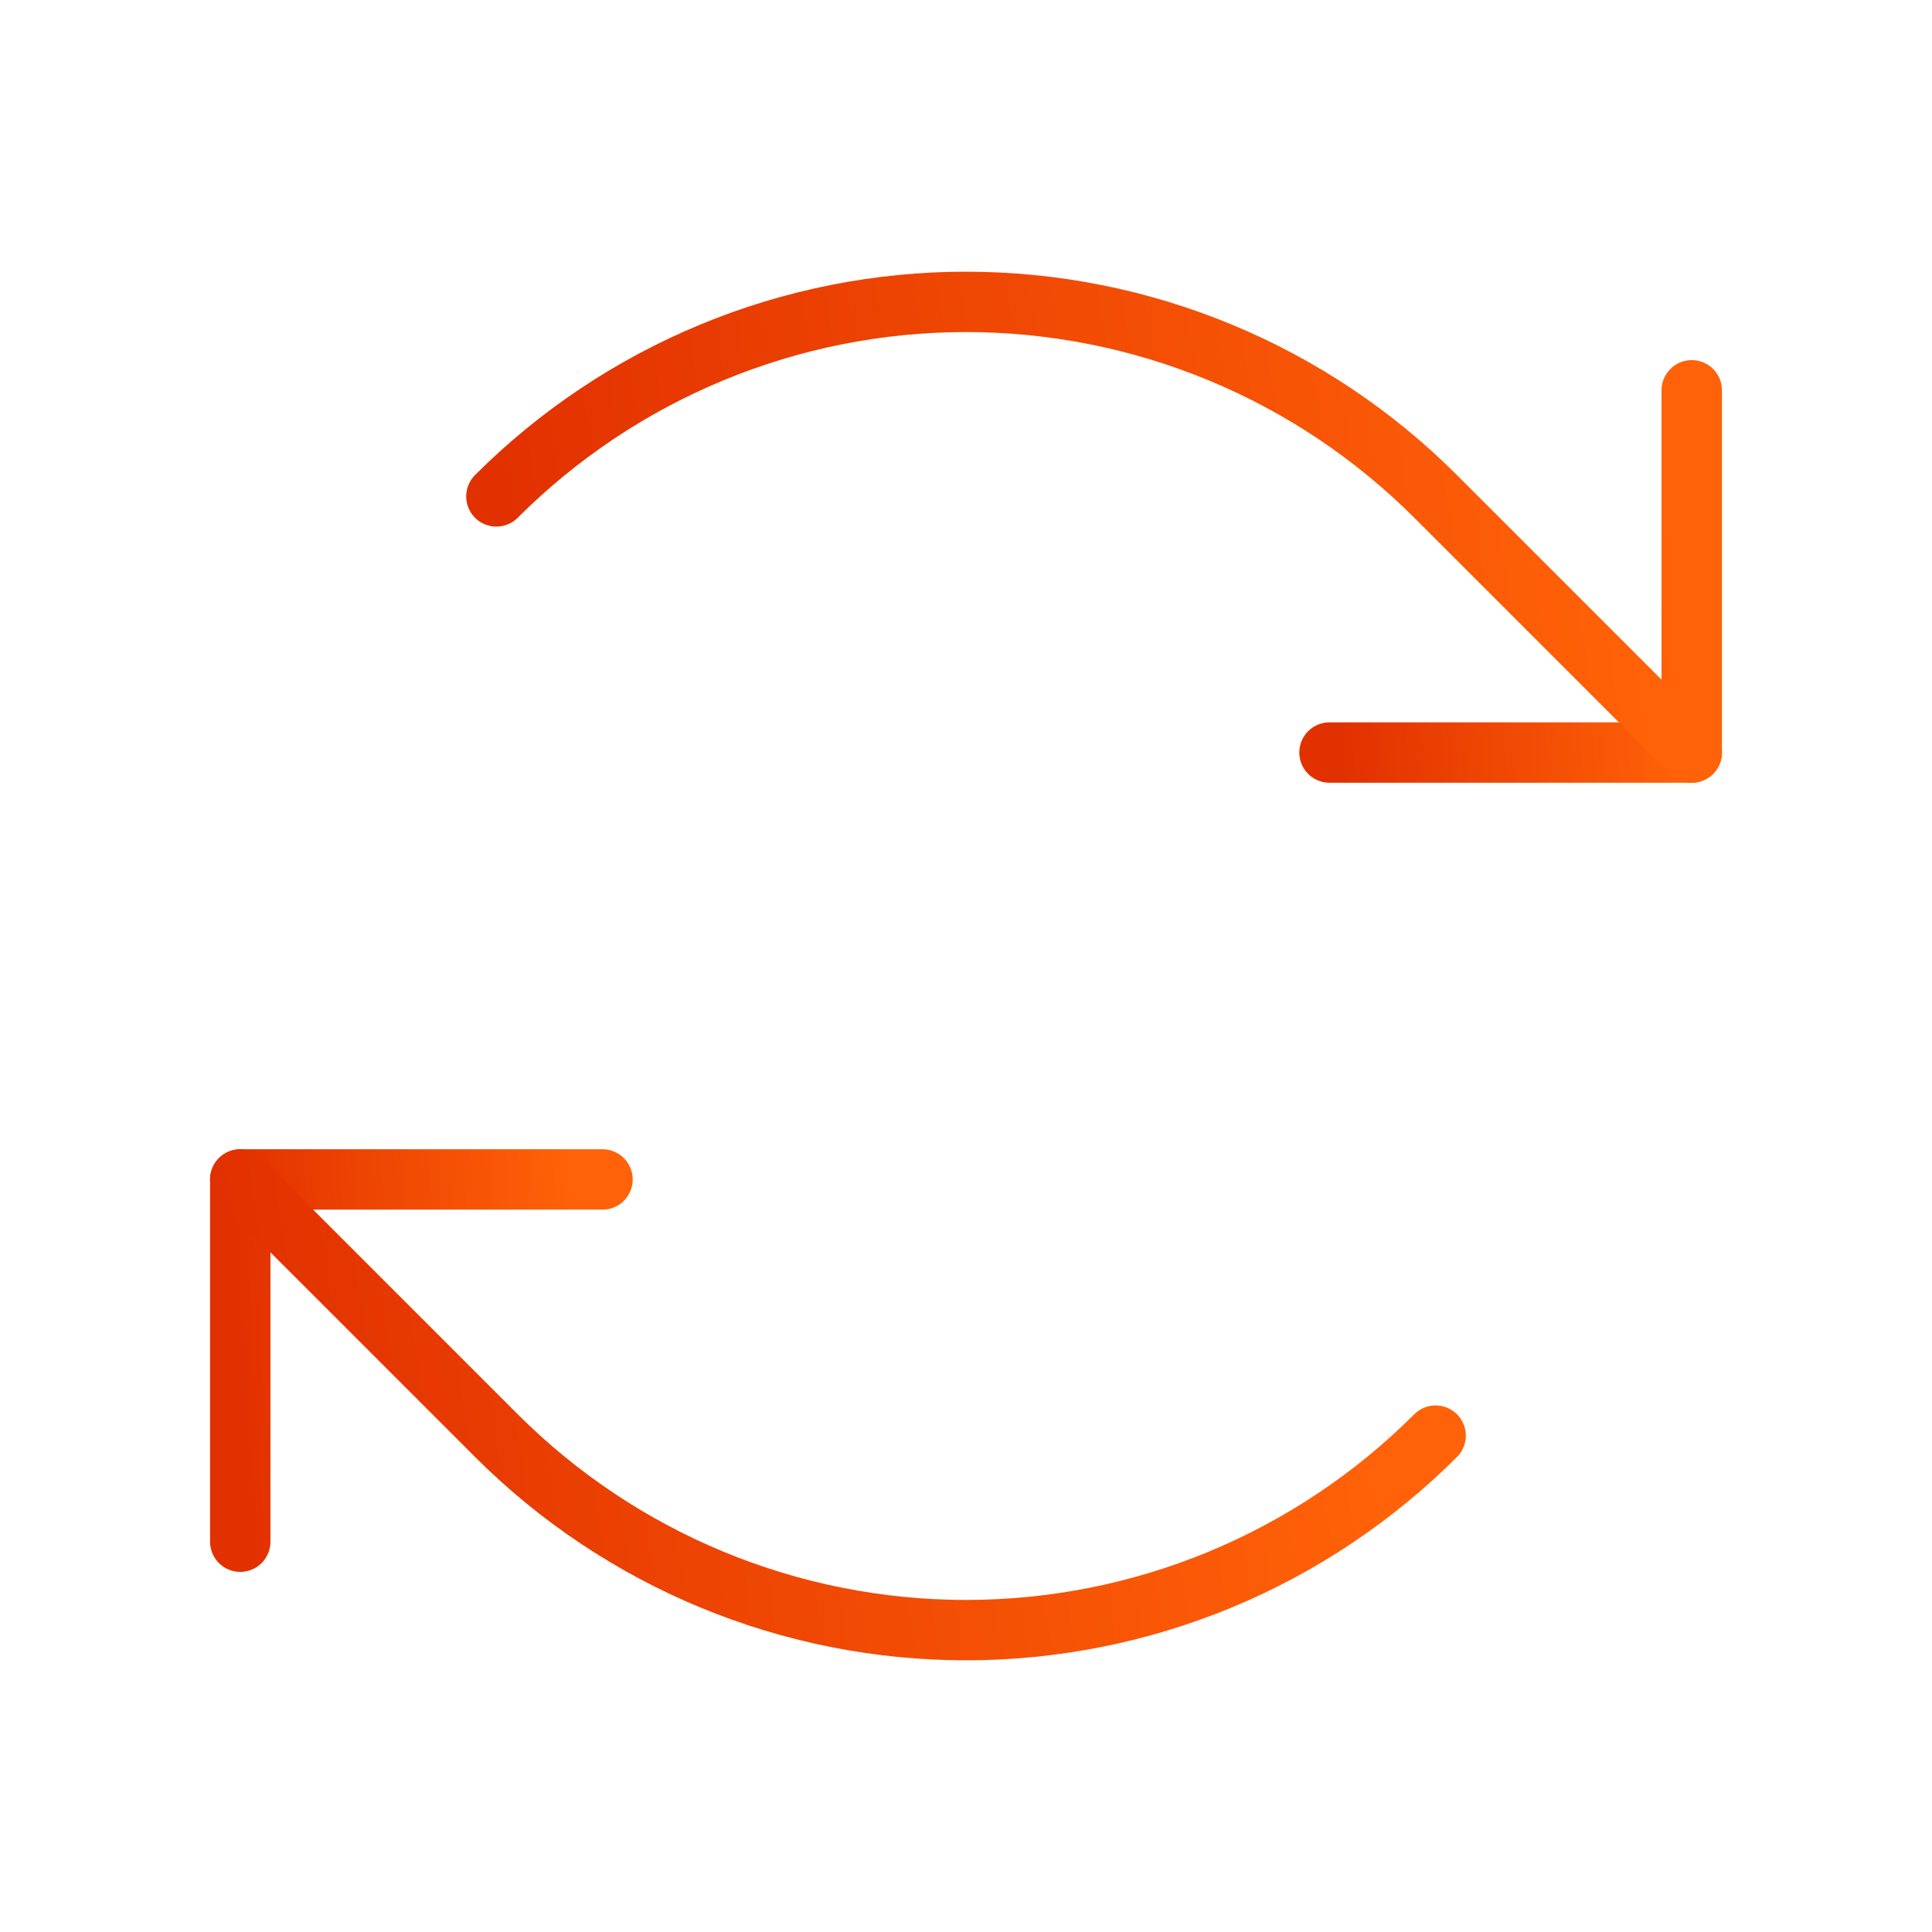 <svg width="64" height="64" viewBox="0 0 64 64" fill="none" xmlns="http://www.w3.org/2000/svg">
<path d="M44.041 24.929H56.041V12.929" stroke="url(#paint0_linear_9724_3201)" stroke-width="2" stroke-linecap="round" stroke-linejoin="round"/>
<path d="M16.443 16.444C18.486 14.401 20.912 12.78 23.581 11.675C26.25 10.569 29.111 10 32 10C34.889 10 37.75 10.569 40.419 11.675C43.088 12.78 45.513 14.401 47.556 16.444L56.041 24.929" stroke="url(#paint1_linear_9724_3201)" stroke-width="2" stroke-linecap="round" stroke-linejoin="round"/>
<path d="M19.959 39.071H7.959V51.071" stroke="url(#paint2_linear_9724_3201)" stroke-width="2" stroke-linecap="round" stroke-linejoin="round"/>
<path d="M47.557 47.557C45.514 49.599 43.089 51.22 40.42 52.326C37.751 53.431 34.89 54 32.001 54C29.111 54 26.251 53.431 23.582 52.326C20.912 51.22 18.487 49.599 16.444 47.557L7.959 39.071" stroke="url(#paint3_linear_9724_3201)" stroke-width="2" stroke-linecap="round" stroke-linejoin="round"/>
<defs>
<linearGradient id="paint0_linear_9724_3201" x1="55.178" y1="15.656" x2="44" y2="16.299" gradientUnits="userSpaceOnUse">
<stop stop-color="#FF6208"/>
<stop offset="1" stop-color="#E23100"/>
</linearGradient>
<linearGradient id="paint1_linear_9724_3201" x1="53.194" y1="13.393" x2="17.026" y2="18.911" gradientUnits="userSpaceOnUse">
<stop stop-color="#FF6208"/>
<stop offset="1" stop-color="#E23100"/>
</linearGradient>
<linearGradient id="paint2_linear_9724_3201" x1="19.096" y1="41.799" x2="7.918" y2="42.441" gradientUnits="userSpaceOnUse">
<stop stop-color="#FF6208"/>
<stop offset="1" stop-color="#E23100"/>
</linearGradient>
<linearGradient id="paint3_linear_9724_3201" x1="44.71" y1="42.464" x2="8.542" y2="47.982" gradientUnits="userSpaceOnUse">
<stop stop-color="#FF6208"/>
<stop offset="1" stop-color="#E23100"/>
</linearGradient>
</defs>
</svg>

